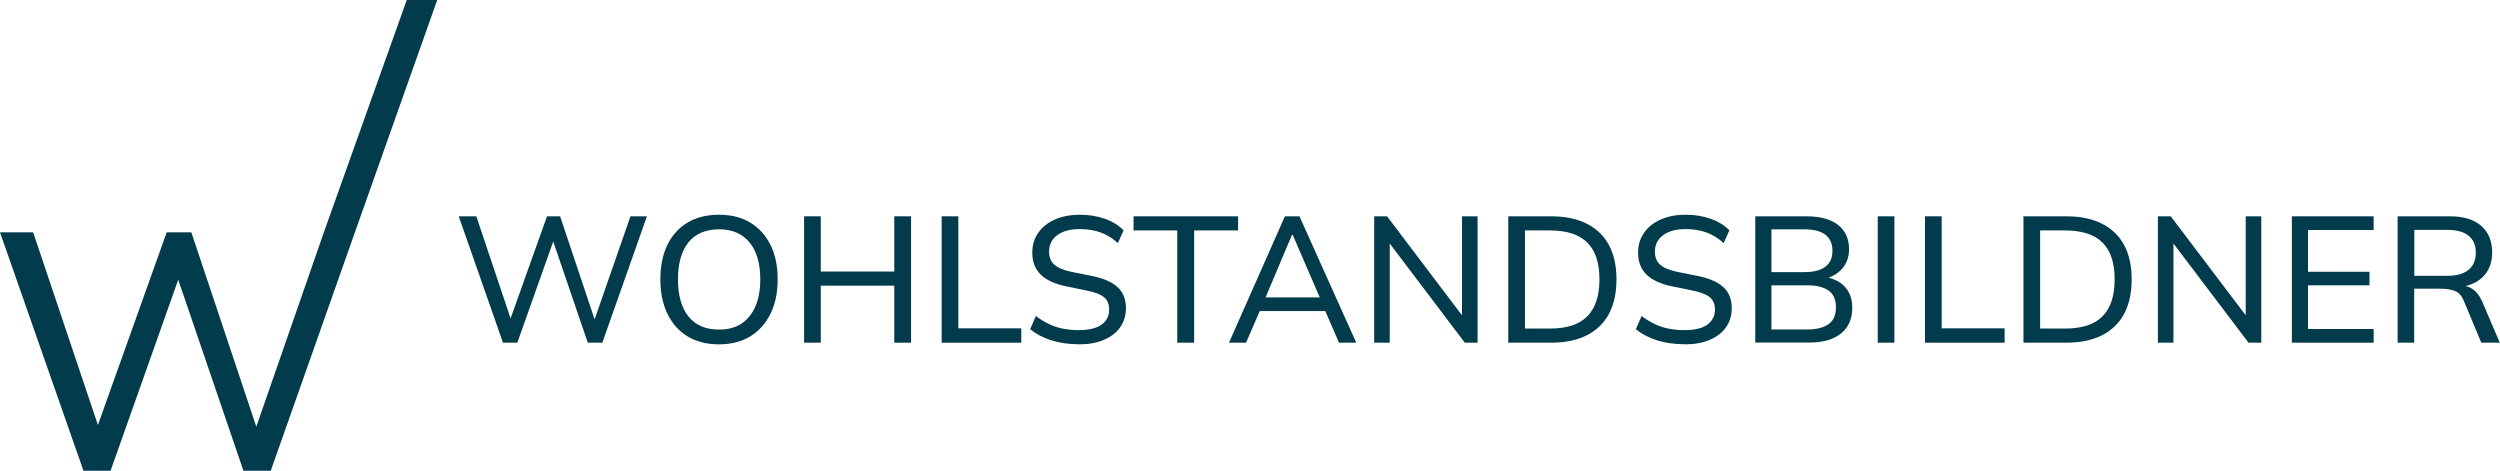 <?xml version="1.0" encoding="UTF-8"?>
<svg xmlns="http://www.w3.org/2000/svg" id="Ebene_2" viewBox="0 0 223.17 42.02">
  <defs>
    <style>.cls-1{fill:#023b4c;}</style>
  </defs>
  <g id="Ebene_1-2">
    <g>
      <g>
        <path class="cls-1" d="m44.9,30.59l-3.95-11.28h1.57l3.34,9.95h-.58l3.55-9.95h1.17l3.33,9.95h-.51l3.46-9.95h1.47l-3.98,11.28h-1.3l-3.25-9.52h.34l-3.38,9.52h-1.28Z"></path>
        <path class="cls-1" d="m58.95,24.94c0-1.18.21-2.21.62-3.07.42-.86,1.02-1.53,1.8-2,.79-.47,1.72-.7,2.81-.7s2.01.23,2.79.7c.78.47,1.39,1.14,1.81,2,.43.86.64,1.88.64,3.06s-.21,2.21-.64,3.08c-.43.87-1.03,1.54-1.81,2.02-.79.47-1.71.71-2.79.71s-2.02-.24-2.8-.71c-.78-.47-1.38-1.15-1.8-2.02s-.63-1.89-.63-3.06Zm1.57,0c0,1.41.31,2.51.93,3.3.62.79,1.53,1.18,2.74,1.18s2.07-.39,2.71-1.18c.64-.78.97-1.89.97-3.3s-.32-2.52-.96-3.3c-.64-.78-1.55-1.17-2.72-1.17s-2.12.39-2.74,1.17-.93,1.88-.93,3.3Z"></path>
        <path class="cls-1" d="m71.78,30.59v-11.28h1.49v4.93h6.56v-4.93h1.5v11.28h-1.5v-5.09h-6.56v5.09h-1.49Z"></path>
        <path class="cls-1" d="m84.06,30.59v-11.28h1.49v10h5.62v1.28h-7.11Z"></path>
        <path class="cls-1" d="m96.3,30.73c-.91,0-1.72-.12-2.45-.35s-1.36-.56-1.89-.99l.51-1.18c.37.28.75.51,1.13.7.38.19.8.33,1.24.42s.93.14,1.45.14c.93,0,1.61-.17,2.06-.5s.66-.78.66-1.34c0-.48-.15-.85-.46-1.1-.31-.26-.85-.46-1.62-.61l-1.71-.35c-1.04-.21-1.81-.56-2.31-1.05-.51-.49-.76-1.14-.76-1.98,0-.67.18-1.26.54-1.77.36-.51.85-.9,1.49-1.18s1.38-.42,2.23-.42c.79,0,1.52.12,2.19.35s1.24.58,1.7,1.04l-.51,1.14c-.48-.44-.99-.75-1.54-.95-.55-.2-1.17-.3-1.87-.3-.84,0-1.51.18-2,.54-.49.36-.73.85-.73,1.47,0,.49.15.88.46,1.16.31.28.82.5,1.54.65l1.71.34c1.09.21,1.88.55,2.39,1.01.51.46.76,1.09.76,1.9,0,.64-.17,1.2-.51,1.69-.34.49-.83.86-1.46,1.13-.63.27-1.38.4-2.24.4Z"></path>
        <path class="cls-1" d="m105.09,30.59v-10.02h-3.9v-1.26h9.33v1.26h-3.92v10.02h-1.5Z"></path>
        <path class="cls-1" d="m109.71,30.59l4.99-11.28h1.3l5.07,11.28h-1.54l-1.39-3.2.64.38h-6.86l.7-.38-1.39,3.2h-1.52Zm5.62-9.62l-2.5,5.92-.38-.34h5.81l-.3.34-2.56-5.92h-.06Z"></path>
        <path class="cls-1" d="m122.67,30.59v-11.28h1.15l7.07,9.34h-.38v-9.34h1.39v11.28h-1.14l-7.07-9.34h.37v9.34h-1.39Z"></path>
        <path class="cls-1" d="m134.64,30.59v-11.28h3.82c1.26,0,2.32.22,3.19.66.87.44,1.53,1.08,1.98,1.91.45.84.67,1.86.67,3.06s-.22,2.23-.67,3.07c-.45.84-1.11,1.48-1.98,1.92-.87.44-1.93.66-3.19.66h-3.82Zm1.49-1.26h2.22c1.5,0,2.62-.36,3.34-1.09.72-.73,1.09-1.82,1.09-3.3s-.36-2.57-1.09-3.29c-.73-.72-1.84-1.08-3.34-1.08h-2.22v8.75Z"></path>
        <path class="cls-1" d="m150.37,30.73c-.91,0-1.72-.12-2.45-.35-.73-.23-1.36-.56-1.89-.99l.51-1.18c.37.28.75.51,1.14.7.38.19.8.33,1.24.42.44.09.92.14,1.45.14.93,0,1.61-.17,2.06-.5.44-.34.66-.78.66-1.34,0-.48-.16-.85-.46-1.1s-.85-.46-1.62-.61l-1.71-.35c-1.04-.21-1.8-.56-2.31-1.05-.51-.49-.76-1.14-.76-1.98,0-.67.18-1.26.54-1.77.36-.51.85-.9,1.49-1.18.63-.28,1.38-.42,2.23-.42.79,0,1.52.12,2.19.35s1.24.58,1.7,1.04l-.51,1.14c-.48-.44-.99-.75-1.54-.95-.55-.2-1.17-.3-1.86-.3-.84,0-1.51.18-2,.54s-.74.85-.74,1.47c0,.49.15.88.46,1.16.31.28.82.5,1.54.65l1.71.34c1.09.21,1.88.55,2.39,1.01.51.46.76,1.09.76,1.9,0,.64-.17,1.2-.51,1.69-.34.49-.83.86-1.46,1.13-.63.27-1.38.4-2.24.4Z"></path>
        <path class="cls-1" d="m156.69,30.59v-11.28h4.59c1.21,0,2.15.26,2.8.77.65.51.98,1.23.98,2.16,0,.7-.21,1.29-.63,1.76-.42.47-1,.78-1.72.94v-.24c.83.1,1.48.38,1.94.86.46.48.7,1.11.7,1.9,0,1-.34,1.77-1.01,2.31-.67.54-1.62.81-2.85.81h-4.8Zm1.44-6.3h2.94c.84,0,1.47-.16,1.89-.49.42-.32.62-.8.62-1.42s-.21-1.09-.62-1.42c-.42-.32-1.04-.49-1.89-.49h-2.94v3.81Zm0,5.12h3.22c.79,0,1.41-.15,1.86-.46.45-.3.68-.81.68-1.51s-.23-1.22-.68-1.52-1.07-.45-1.86-.45h-3.22v3.94Z"></path>
        <path class="cls-1" d="m167.62,30.59v-11.28h1.49v11.28h-1.49Z"></path>
        <path class="cls-1" d="m171.84,30.59v-11.28h1.49v10h5.62v1.28h-7.11Z"></path>
        <path class="cls-1" d="m180.63,30.59v-11.28h3.82c1.26,0,2.32.22,3.19.66.87.44,1.53,1.08,1.98,1.91.45.84.67,1.86.67,3.06s-.22,2.23-.67,3.07c-.45.84-1.11,1.48-1.98,1.92s-1.93.66-3.19.66h-3.82Zm1.49-1.26h2.22c1.5,0,2.62-.36,3.34-1.09.73-.73,1.09-1.82,1.09-3.3s-.36-2.57-1.09-3.29c-.72-.72-1.84-1.08-3.34-1.08h-2.22v8.75Z"></path>
        <path class="cls-1" d="m192.63,30.59v-11.28h1.15l7.07,9.34h-.38v-9.34h1.39v11.28h-1.14l-7.07-9.34h.37v9.34h-1.39Z"></path>
        <path class="cls-1" d="m204.59,30.59v-11.28h7.3v1.22h-5.86v3.73h5.49v1.21h-5.49v3.9h5.86v1.22h-7.3Z"></path>
        <path class="cls-1" d="m214.03,30.59v-11.28h4.67c1.21,0,2.14.28,2.79.85s.98,1.35.98,2.37c0,.67-.15,1.24-.45,1.71s-.72.83-1.26,1.07-1.17.37-1.88.37l.27-.22h.38c.44,0,.83.11,1.17.33.34.22.62.57.85,1.06l1.6,3.74h-1.65l-1.55-3.71c-.18-.46-.45-.76-.79-.9-.35-.14-.78-.21-1.3-.21h-2.35v4.82h-1.49Zm1.49-5.97h2.96c.82,0,1.45-.18,1.88-.53.43-.35.65-.86.65-1.54s-.22-1.16-.65-1.51c-.43-.35-1.06-.52-1.88-.52h-2.96v4.1Z"></path>
      </g>
      <polygon class="cls-1" points="36.31 0 28.91 20.74 22.88 38.09 17.08 20.74 14.88 20.74 8.74 37.94 2.96 20.74 0 20.74 7.45 42.02 9.87 42.02 15.91 24.97 21.73 42.02 24.17 42.02 31.68 20.74 39.03 0 36.31 0"></polygon>
    </g>
  </g>
</svg>
